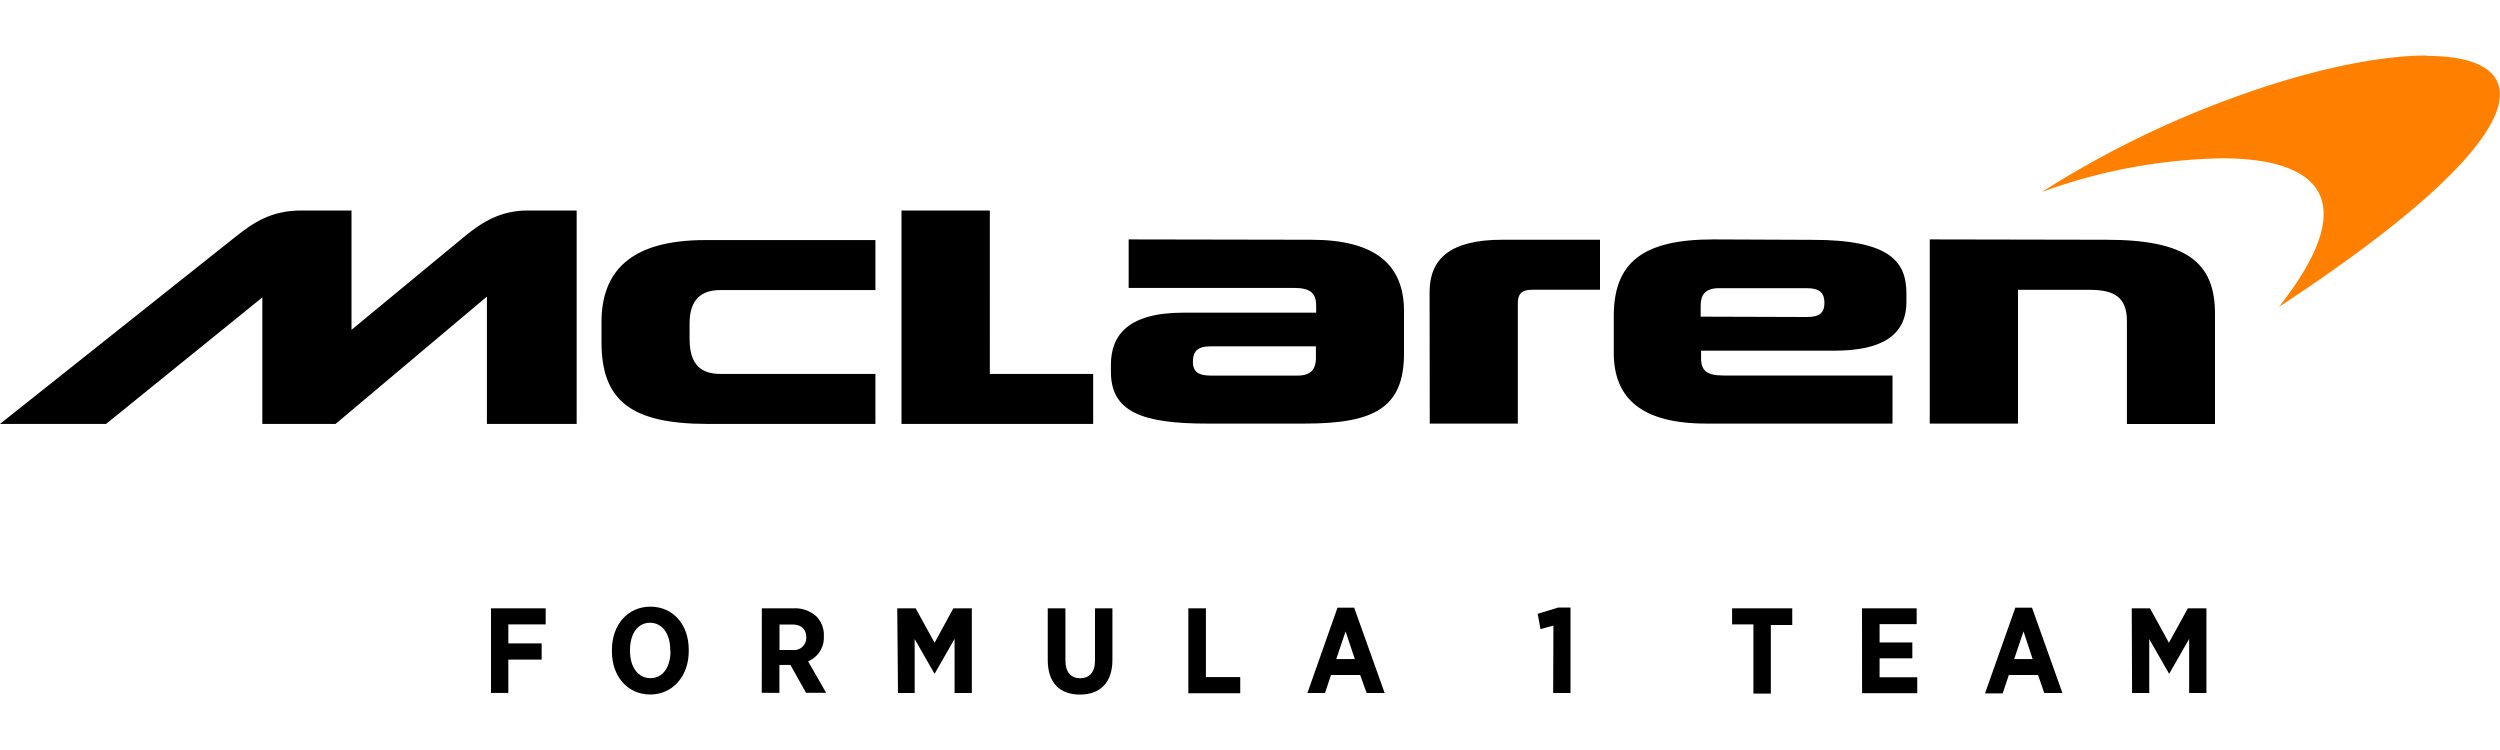 <?xml version="1.0" encoding="UTF-8"?> <svg xmlns="http://www.w3.org/2000/svg" viewBox="0 0 300 90"><style type="text/css"> .st0{fill:#FF8000;} </style><path d="M157.91,43c0,1.2-.53,2.07-2.17,2.07H145.27c-1.35,0-2.12-.39-2.12-1.64s.53-1.87,2.12-1.87h12.64Zm46.17-5V36.65c0-1.25.53-2.07,2.22-2.07h10.47c1.44,0,2.16.43,2.16,1.78,0,1.15-.57,1.68-2.06,1.68Zm27.49-9.27v22.1h10.59V34.78h8.64c2.94,0,4.43.92,4.43,3.75V50.88H265.8V37.66c0-6.2-3.42-8.89-13.07-8.89Zm-26,0c-8.51,0-11.92,2.83-11.92,9.22v4.38c0,5.52,3.41,8.5,11.1,8.5H227.1V45.06H206.82c-2,0-2.69-.58-2.69-2.07v-.91h16c5.52,0,8.64-1.73,8.64-5.86v-1c0-3.75-1.87-6.44-11.24-6.44Zm-34,22.1h10.57V36.36c0-1,.39-1.59,1.69-1.59H192v-6H180.25c-6.3,0-8.7,2.35-8.7,6.29Zm-36.13-22.1v5.82h19.85c2,0,2.65.68,2.65,2.12v.85H142c-6.68,0-8.69,2.75-8.69,6.25v.86c0,4.86,3.89,6.2,11.53,6.2h11.73c8.31,0,11.91-1.87,11.91-8.41V37.32c0-5.53-3.41-8.55-11.14-8.55ZM72.18,41.07c0,7,3.55,9.8,12.73,9.8h20.14v-6H86.45c-2.21,0-3.7-1-3.7-4.18V38.81c0-2.84,1.39-4,3.65-4h18.65v-6H84.62c-9,0-12.44,3.79-12.44,9.85Zm36-15.81V50.87h23v-6h-12.4V25.26Zm-66,14.32V25.26h-6c-3.7,0-5.81,1.48-8,3.22L0,50.87H12.73L31.48,35.69V50.87h8.79L58.43,35.59V50.87H69.2V25.26H63.33c-3.17,0-5.38,1.3-7.59,3.12Z"></path><path class="st0" d="M291.22,6.66c-5.9,0-14.21,1.76-23.22,5.06a117.85,117.85,0,0,0-23,11.33A66.15,66.15,0,0,1,266.64,19c10.34,0,17.7,4,6.83,17.83,32-21,31.17-30.12,17.75-30.12"></path><path d="M58.92,73h6.56v1.93H61v2.28H65v1.94H61v4H58.92Z"></path><path d="M73.43,78.17V78c0-3.06,1.92-5.2,4.62-5.2s4.6,2.12,4.6,5.17v.17c0,3-1.93,5.2-4.62,5.2S73.43,81.21,73.43,78.17Zm7,0V78c0-2-1-3.27-2.43-3.27S75.6,76,75.6,78v.1c0,2,1,3.28,2.45,3.28s2.41-1.26,2.41-3.26Z"></path><path d="M91.42,73h3.83A3.79,3.79,0,0,1,98,74a3.19,3.19,0,0,1,.86,2.36v0a3.08,3.08,0,0,1-1.89,3l2.17,3.78H96.73l-1.88-3.35H93.53v3.35H91.41Zm3.67,5a1.47,1.47,0,0,0,1.66-1.53h0c0-1-.63-1.53-1.7-1.53H93.54V78Z"></path><path d="M107.67,73h2.21l2.27,4.13L114.4,73h2.22V83.16h-2.07v-6.5l-2.4,4.2h0l-2.39-4.17v6.47h-2Z"></path><path d="M125.73,79.2V73h2.12v6.24c0,1.44.68,2.15,1.77,2.15s1.78-.7,1.78-2.11V73h2.09v6.18c0,2.81-1.54,4.17-3.9,4.17S125.73,82,125.73,79.2Z"></path><path d="M142.6,73h2.11v8.25h4.12v1.94H142.6Z"></path><path d="M160.5,72.92h2l3.66,10.24H164L163.22,81h-3.5L159,83.16h-2.11Zm2.08,6.17-1.11-3.32-1.12,3.32Z"></path><path d="M186.41,75.07l-1.55.42-.34-1.83L187,72.9h1.46V83.16h-2.08Z"></path><path d="M210.41,74.93h-2.56V73h7.22v2H212.5v8.23h-2.09Z"></path><path d="M223.44,73H230v1.9h-4.45v2.2h3.93V79h-3.93v2.27h4.52v1.91h-6.62Z"></path><path d="M241.84,72.92h2l3.65,10.24h-2.18L244.57,81h-3.51l-.74,2.21H238.2Zm2.08,6.17-1.1-3.32-1.12,3.32Z"></path><path d="M255.81,73H258l2.27,4.13L262.54,73h2.23V83.16H262.7v-6.5l-2.4,4.2h0l-2.39-4.17v6.47h-2.06Z"></path></svg> 